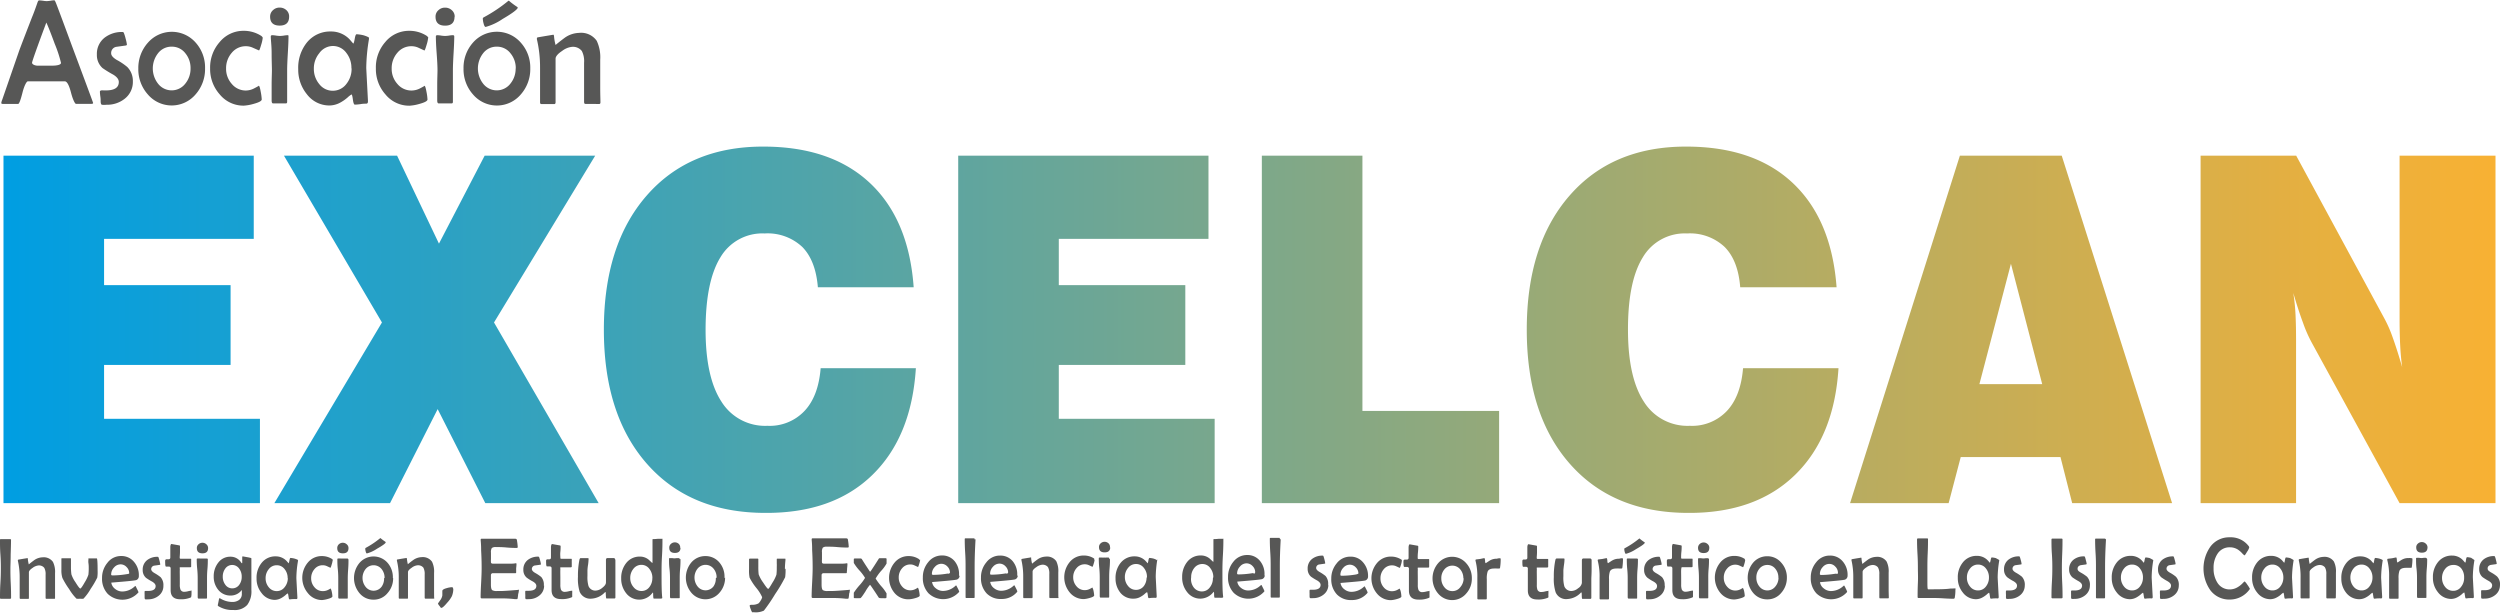 <svg id="Capa_1" data-name="Capa 1" xmlns="http://www.w3.org/2000/svg" xmlns:xlink="http://www.w3.org/1999/xlink" viewBox="0 0 444.63 108.95"><defs><style>.cls-1{fill:url(#Degradado_sin_nombre_11);}.cls-2{fill:#575756;}</style><linearGradient id="Degradado_sin_nombre_11" x1="8.31" y1="64.17" x2="451.52" y2="64.17" gradientUnits="userSpaceOnUse"><stop offset="0" stop-color="#009ee2"/><stop offset="1" stop-color="#f8b133"/></linearGradient></defs><title>EXCELCAN_Logo_completo_C</title><path class="cls-1" d="M8.31,95V33.2H52.82V48H26.2v8.23H48.7V70.43H26.2V80H53.92V95Zm48.18,0L75.62,62.87,58.19,33.2H78.31l7.45,15.65L93.89,33.2h19.66l-18,29.67L114.16,95H94L85.53,78.28,77.06,95Zm97.15-24h16.94q-.77,12.21-7.75,19t-19,6.74q-13.38,0-21.06-8.71t-7.68-23.87q0-15.11,7.6-23.84t20.73-8.73q12.09,0,19,6.49t7.77,18.53H153.15q-.39-4.74-2.76-7.16a9,9,0,0,0-6.7-2.41,8.65,8.65,0,0,0-7.88,4.26q-2.62,4.26-2.63,12.86,0,8.44,2.8,12.76a9.14,9.14,0,0,0,8.2,4.33,8.5,8.5,0,0,0,6.6-2.65Q153.23,76,153.64,71.06Zm24.47,24V33.2h44.51V48H196v8.23H218.5V70.43H196V80h27.72V95Zm54,0V33.2H250V78.61h24.31V95Zm85.62-24h16.94q-.76,12.21-7.75,19t-18.95,6.74q-13.38,0-21.06-8.71t-7.68-23.87q0-15.11,7.6-23.84t20.72-8.73q12.11,0,19,6.49t7.78,18.53H317.19q-.37-4.74-2.76-7.16a9,9,0,0,0-6.69-2.41,8.65,8.65,0,0,0-7.88,4.26q-2.64,4.26-2.63,12.86,0,8.44,2.8,12.76a9.14,9.14,0,0,0,8.2,4.33,8.5,8.5,0,0,0,6.6-2.65Q317.27,76,317.69,71.06Zm19,24L356.26,33.2h18.11L394,95H376.23l-2.08-8.19H356.41L354.26,95Zm23-21.16H370.9l-5.56-21.41ZM399.07,95V33.2h17L431.67,62a22.35,22.35,0,0,1,1.53,3.44q.81,2.23,1.72,5.38c-.15-1.1-.27-2.3-.34-3.62s-.12-2.91-.12-4.78V33.2h17.06V95H434.46L418.85,66.48a23.94,23.94,0,0,1-1.57-3.57c-.57-1.53-1.14-3.3-1.72-5.28.17,1.09.3,2.23.37,3.42s.12,2.86.12,5V95Z" transform="translate(-7.69 -5.52)"/><path class="cls-2" d="M9.66,111.86c0,.1-.07.16-.21.16l-.39,0-.4,0-.4,0-.39,0a.16.16,0,0,1-.18-.18c0-.57,0-1.44.07-2.6s.08-2,.08-2.6,0-1.4-.08-2.53-.07-2-.07-2.52c0-.13,0-.19.16-.19l.42,0,.42,0,.39,0,.39,0q.18,0,.18.15,0,.86-.06,2.55c0,1.13-.05,2-.05,2.54s0,1.45.06,2.61S9.66,111.28,9.66,111.86Zm7.82,0c0,.11,0,.16-.14.16H15.93c-.09,0-.13-.08-.13-.22s0-.63,0-1.13,0-.88,0-1.13,0-.51,0-.91v-.9a2.28,2.28,0,0,0-.24-1.22,1.19,1.19,0,0,0-1.06-.42,2.08,2.08,0,0,0-1,.42c-.45.3-.67.56-.67.79v4.54c0,.13,0,.19-.14.19H11.34q-.15,0-.15-.18c0-.4,0-1,0-1.79s0-1.4,0-1.8a13.06,13.06,0,0,0-.32-3,.24.24,0,0,1,0-.1.11.11,0,0,1,.09-.11l.82-.14.81-.13s.05,0,.05.12a5.43,5.43,0,0,0,.17,1c.25-.21.58-.47,1-.78a2.72,2.72,0,0,1,1.46-.48,2,2,0,0,1,1.84.82,4,4,0,0,1,.37,2c0,.16,0,.4,0,.72s0,.57,0,.73c0,.34,0,.84,0,1.51S17.48,111.53,17.48,111.87ZM25.05,107a6.57,6.57,0,0,1-.06,1.24,15.32,15.32,0,0,1-1.17,2A8.84,8.84,0,0,1,22.53,112a2.2,2.2,0,0,1-.6,0,2.83,2.83,0,0,1-.63,0A8.66,8.66,0,0,1,20,110.31a14.16,14.16,0,0,1-1.21-2,4.47,4.47,0,0,1-.18-1.47c0-.21,0-.52,0-.93s0-.73,0-.93.05-.17.16-.17l.71,0c.31,0,.54,0,.7,0s.13.06.13.16,0,.4,0,.71,0,.55,0,.72a9.93,9.93,0,0,0,.08,1.27,5.3,5.3,0,0,0,.72,1.4c.46.75.75,1.12.86,1.12s.37-.36.78-1.09a6.22,6.22,0,0,0,.66-1.36,9.47,9.47,0,0,0,.06-1.3c0-.17,0-.41-.05-.75s0-.58,0-.75,0-.11.1-.11l.7,0,.69,0C25,104.87,25.05,105.58,25.05,107Zm7.33.94a.72.72,0,0,1-.46.75q-.3.12-4.44.45a1.71,1.71,0,0,0,.7,1.13,2,2,0,0,0,1.23.45,3.23,3.23,0,0,0,2.08-.77l.23-.2a.15.15,0,0,1,.08,0s.1.18.26.52a5.84,5.84,0,0,1,.26.55s0,.09-.12.18a3.78,3.78,0,0,1-5.36.13,3.91,3.91,0,0,1-1-2.8,4.15,4.15,0,0,1,.95-2.71,3,3,0,0,1,2.45-1.21,2.86,2.86,0,0,1,2.25,1A3.6,3.6,0,0,1,32.38,108Zm-1.71-.46a1.51,1.51,0,0,0-.47-1.11,1.43,1.43,0,0,0-1.05-.48,1.54,1.54,0,0,0-1.18.56,1.81,1.81,0,0,0-.51,1.25c0,.11.09.16.26.16a16.07,16.07,0,0,0,2.54-.23C30.53,107.6,30.67,107.55,30.67,107.49Zm6.08,2.2a2.17,2.17,0,0,1-.85,1.8,2.89,2.89,0,0,1-1.89.63,1.91,1.91,0,0,1-.48,0c-.08,0-.12-.16-.12-.37s0-.28,0-.5a3.74,3.74,0,0,1,0-.49c0-.06,0-.11.13-.13h.26l.22,0q1.35,0,1.35-.87c0-.28-.2-.53-.59-.77a10.11,10.11,0,0,1-1.12-.69,1.8,1.8,0,0,1-.59-1.4,2.11,2.11,0,0,1,.81-1.77,2.92,2.92,0,0,1,1.85-.57.15.15,0,0,1,.15.1,5.51,5.51,0,0,1,.18.61,5.2,5.2,0,0,1,.13.62c0,.06,0,.09-.14.11l-.92.13a.63.63,0,0,0-.55.63c0,.23.19.46.58.69a7.65,7.65,0,0,1,1.09.73A2.07,2.07,0,0,1,36.75,109.69Zm5,.93a4.54,4.54,0,0,1,0,.46c0,.24,0,.39-.05.46a.49.49,0,0,1,0,.17.29.29,0,0,1-.13.1,4.28,4.28,0,0,1-1.85.3c-1.12,0-1.68-.54-1.68-1.61,0-.43,0-1.07,0-1.93s0-1.5,0-1.93a.3.3,0,0,0-.3-.34h-.52c-.1,0-.15-.24-.15-.62a3.67,3.67,0,0,1,0-.46.23.23,0,0,1,.23-.22h.35c.22,0,.33-.12.33-.31s0-.51,0-.93,0-.72,0-.93.07-.55.2-.55l1.35.24c.11,0,.17.07.17.16s0,.56,0,1-.05.78-.05,1,.07.22.2.22h1.72q.12,0,.12.09a2.16,2.16,0,0,1,0,.29c0,.14,0,.24,0,.3s0,.19,0,.35v.35c0,.09-.06.14-.2.14s-.48,0-.87,0-.67,0-.86,0-.07.14-.09.43,0,.86,0,1.5v1.13a2.37,2.37,0,0,0,.12.91.69.69,0,0,0,.71.39,2.85,2.85,0,0,0,.65-.1,3,3,0,0,1,.64-.1C41.77,110.49,41.8,110.53,41.8,110.62ZM44.7,103c0,.62-.33.93-1,.93s-1-.31-1-.93a.86.86,0,0,1,.31-.69,1,1,0,0,1,.69-.26,1,1,0,0,1,.69.27A.88.88,0,0,1,44.7,103Zm-.05,2c0,.39,0,1-.07,1.76s-.07,1.37-.07,1.76,0,.92,0,1.66,0,1.28,0,1.64c0,.11-.05.16-.13.16H43c-.1,0-.15-.1-.15-.31s0-.87,0-1.57,0-1.22,0-1.58,0-1-.08-1.77-.09-1.37-.09-1.77c0-.08.06-.13.16-.13l.39,0a2.61,2.61,0,0,0,.41,0,2.51,2.51,0,0,0,.4,0l.41,0Q44.65,104.87,44.65,105Zm7.75,0c0,.6,0,1.51,0,2.72s0,2.12,0,2.73a4,4,0,0,1-.74,2.66,3,3,0,0,1-2.45.9,4.72,4.72,0,0,1-2.63-.65c-.11-.07-.16-.13-.16-.18s.07-.32.22-1.12c0-.08,0-.13.1-.13l.09,0a4.1,4.1,0,0,0,2.16.65,2,2,0,0,0,1.18-.33,1.27,1.27,0,0,0,.53-1.1c0-.1,0-.34,0-.71a2.45,2.45,0,0,1-2,1,2.74,2.74,0,0,1-2.18-1,3.61,3.61,0,0,1-.82-2.39,3.86,3.86,0,0,1,.79-2.44,2.64,2.64,0,0,1,2.18-1.08,2.2,2.2,0,0,1,1.88,1c.08.11.13.16.17.16s.05,0,.05-.13,0-.17,0-.32,0-.25,0-.32c0-.3,0-.45.08-.45l.78.14a6.53,6.53,0,0,1,.76.17C52.37,104.79,52.4,104.86,52.4,105Zm-1.72,3.11a2.33,2.33,0,0,0-.43-1.43A1.52,1.52,0,0,0,49,106a1.5,1.5,0,0,0-1.25.65,2.36,2.36,0,0,0-.44,1.43,2.32,2.32,0,0,0,.45,1.43,1.48,1.48,0,0,0,1.24.65,1.5,1.5,0,0,0,1.25-.65A2.32,2.32,0,0,0,50.68,108.08Zm10-2.91s0,.06,0,.14a18.65,18.65,0,0,0-.28,3c0,.06.06,1.19.18,3.4v.11c0,.14-.05.22-.19.22a3.94,3.94,0,0,0-.59,0c-.27,0-.46.05-.59.05s-.16-.18-.21-.53-.09-.53-.14-.53a1.64,1.64,0,0,0-.38.29,4.4,4.4,0,0,1-.79.55,2.44,2.44,0,0,1-1.14.31A2.92,2.92,0,0,1,54.22,111a4,4,0,0,1-.9-2.61,4.16,4.16,0,0,1,.91-2.77,3.08,3.08,0,0,1,2.51-1.15,2.62,2.62,0,0,1,1.91.81l.38.43,0,0s.07-.16.13-.48.12-.48.2-.48a3.93,3.93,0,0,1,.72.12C60.51,105,60.71,105.1,60.71,105.17Zm-1.83,3.16a2.47,2.47,0,0,0-.52-1.59,1.71,1.71,0,0,0-1.42-.72,1.75,1.75,0,0,0-1.43.71,2.45,2.45,0,0,0-.55,1.6,2.42,2.42,0,0,0,.55,1.59,1.77,1.77,0,0,0,1.43.7,1.72,1.72,0,0,0,1.41-.71A2.51,2.51,0,0,0,58.88,108.33Zm8-3.18a3.83,3.83,0,0,1-.17.75c-.11.38-.18.57-.23.57l-.64-.3a1.72,1.72,0,0,0-.72-.15,1.85,1.85,0,0,0-1.47.69,2.41,2.41,0,0,0-.59,1.62,2.36,2.36,0,0,0,.59,1.6,1.88,1.88,0,0,0,1.47.69,2.06,2.06,0,0,0,1-.24c.31-.17.45-.25.41-.25s.13.21.2.63a4.32,4.32,0,0,1,.11.8c0,.15-.28.31-.84.46a4.82,4.82,0,0,1-1,.19A3.18,3.18,0,0,1,62.44,111a4.22,4.22,0,0,1,0-5.43,3.17,3.17,0,0,1,2.5-1.15,3.33,3.33,0,0,1,1.84.54C66.85,105.06,66.9,105.11,66.9,105.15ZM69.67,103c0,.62-.32.93-1,.93s-1-.31-1-.93a.89.89,0,0,1,.3-.69,1,1,0,0,1,.69-.26,1,1,0,0,1,.69.27A.84.84,0,0,1,69.67,103Zm0,2c0,.39,0,1-.06,1.76s-.07,1.37-.07,1.76,0,.92,0,1.66,0,1.28,0,1.64c0,.11,0,.16-.13.16H68c-.1,0-.15-.1-.15-.31s0-.87,0-1.57,0-1.22,0-1.58,0-1-.08-1.77-.08-1.37-.08-1.77c0-.08.05-.13.15-.13l.4,0a2.51,2.51,0,0,0,.4,0,2.61,2.61,0,0,0,.41,0l.4,0Q69.62,104.87,69.62,105Zm7.94,3.31a3.91,3.91,0,0,1-1,2.7,3.14,3.14,0,0,1-2.48,1.16,3.17,3.17,0,0,1-2.5-1.15,4.2,4.2,0,0,1,0-5.39,3.31,3.31,0,0,1,5,0A3.88,3.88,0,0,1,77.56,108.33Zm-1.52,0a2.45,2.45,0,0,0-.53-1.58,1.83,1.83,0,0,0-2.85,0,2.55,2.55,0,0,0,0,3.15,1.79,1.79,0,0,0,2.84,0A2.46,2.46,0,0,0,76,108.35Zm.23-6.34c-.08.21-.6.59-1.59,1.15a6,6,0,0,1-1.79.83c-.08,0-.16-.13-.22-.38a2.05,2.05,0,0,1-.07-.5s.05-.1.14-.14a15.86,15.86,0,0,0,2.45-1.64.26.26,0,0,1,.11-.07l.09.07a8.38,8.38,0,0,0,.8.59A.24.24,0,0,1,76.27,102Zm8.63,9.86c0,.11-.05.16-.14.16H83.34c-.08,0-.12-.08-.12-.22s0-.63,0-1.13,0-.88,0-1.13,0-.51,0-.91,0-.7,0-.9a2.4,2.4,0,0,0-.23-1.22,1.2,1.2,0,0,0-1.06-.42,2,2,0,0,0-1,.42c-.45.3-.68.56-.68.79v4.54c0,.13,0,.19-.13.19H78.76q-.15,0-.15-.18c0-.4,0-1,0-1.79s0-1.4,0-1.8a12.5,12.5,0,0,0-.33-3,.84.84,0,0,1,0-.1c0-.05,0-.09.1-.11l.82-.14.8-.13s0,0,.06.12a5.43,5.43,0,0,0,.17,1c.24-.21.57-.47,1-.78a2.71,2.71,0,0,1,1.45-.48,2,2,0,0,1,1.85.82,4,4,0,0,1,.36,2c0,.16,0,.4,0,.72s0,.57,0,.73c0,.34,0,.84,0,1.51S84.9,111.53,84.9,111.87Zm3.36-1.65a3.49,3.49,0,0,1-.25,1.37,5.26,5.26,0,0,1-.86,1.19c-.5.6-.84.89-1,.89s-.16-.11-.34-.34a1.25,1.25,0,0,1-.28-.44s.12-.17.37-.53a2,2,0,0,0,.41-.9v-.8c0-.19.26-.36.78-.5a3.84,3.84,0,0,1,1-.17C88.21,110,88.26,110.06,88.26,110.22Zm11.68.28a1.43,1.43,0,0,1-.06.34c0,.2-.07.31-.08.35a7.4,7.4,0,0,1-.1.8.16.16,0,0,1-.18.13l-.28,0a19.89,19.89,0,0,0-2.73-.13l-1.58,0-1.57,0c-.16,0-.24-.08-.24-.22q0-.85.09-2.55c.06-1.13.09-2,.09-2.54s0-1.65-.09-3.22c0-.4,0-1-.08-1.81v-.1q0-.18.18-.18l1.51,0,1.51,0,1.43,0,1.44,0c.23,0,.35.08.37.22a12.36,12.36,0,0,1,.15,1.24c0,.12-.06.18-.16.18-.41,0-1,0-1.85-.08s-1.44-.07-1.86-.07a1.08,1.08,0,0,0-.74.17,1.39,1.39,0,0,0-.15.82V105a2.87,2.87,0,0,0,0,.54c0,.15.16.23.37.23h.49c.93,0,1.78,0,2.52,0,.29,0,.64,0,1-.07.11,0,.16,0,.16.13a6.82,6.82,0,0,1-.06.74c0,.34,0,.59,0,.75s-.07.14-.22.14l-.64,0c-.26,0-.87,0-1.8,0s-1.29,0-1.5,0a.34.34,0,0,0-.33.32s0,.16,0,.58v1.12c0,.53.07.85.23,1a1.59,1.59,0,0,0,.89.15h.79c.33,0,1.27-.06,2.82-.19h.11C99.89,110.3,99.94,110.36,99.94,110.5Zm4.47-.81a2.18,2.18,0,0,1-.86,1.8,2.87,2.87,0,0,1-1.88.63,2,2,0,0,1-.49,0c-.08,0-.12-.16-.12-.37a3.86,3.86,0,0,0,0-.5,3.74,3.74,0,0,1,0-.49c0-.06,0-.11.13-.13h.26l.22,0c.9,0,1.36-.29,1.36-.87,0-.28-.2-.53-.6-.77a8.6,8.6,0,0,1-1.11-.69,1.77,1.77,0,0,1-.6-1.4,2.11,2.11,0,0,1,.81-1.77,2.94,2.94,0,0,1,1.85-.57.15.15,0,0,1,.15.1,5.51,5.51,0,0,1,.18.61,3.64,3.64,0,0,1,.13.62c0,.06,0,.09-.13.11l-.93.13a.63.63,0,0,0-.55.63c0,.23.19.46.58.69a7.07,7.07,0,0,1,1.09.73A2.08,2.08,0,0,1,104.41,109.69Zm5,.93a4.54,4.54,0,0,1,0,.46c0,.24,0,.39,0,.46a1.09,1.09,0,0,1,0,.17.33.33,0,0,1-.14.1,4.28,4.28,0,0,1-1.85.3c-1.12,0-1.68-.54-1.68-1.61,0-.43,0-1.07,0-1.93s0-1.5,0-1.93a.3.3,0,0,0-.29-.34h-.53c-.1,0-.15-.24-.15-.62a3.67,3.67,0,0,1,0-.46A.23.23,0,0,1,105,105h.35c.22,0,.33-.12.33-.31s0-.51,0-.93,0-.72,0-.93.07-.55.21-.55l1.34.24c.11,0,.17.07.17.16s0,.56-.05,1,0,.78,0,1,.06.22.19.22h1.72q.12,0,.12.09c0,.06,0,.16,0,.29a2.44,2.44,0,0,0,0,.3c0,.08,0,.19,0,.35s0,.27,0,.35-.07.14-.2.14-.48,0-.87,0-.68,0-.87,0-.07.14-.09.43,0,.86,0,1.5v1.13a2.65,2.65,0,0,0,.11.91.7.7,0,0,0,.71.39,3,3,0,0,0,.66-.1,2.88,2.88,0,0,1,.63-.1C109.42,110.49,109.45,110.53,109.45,110.62Zm7.68-5.47c0,.37,0,.93,0,1.67s0,1.31,0,1.68,0,.92,0,1.65,0,1.29,0,1.66a.18.18,0,0,1-.14.19s-.52,0-1.45,0c-.06,0-.09-.19-.11-.57s0-.57-.08-.57a.2.2,0,0,0-.11.07,3.55,3.55,0,0,1-2.36,1.1,2.05,2.05,0,0,1-2.1-1.21,7.9,7.9,0,0,1-.31-2.7,14.69,14.69,0,0,1,.26-3c.05-.2.12-.3.24-.3h1.25c.09,0,.14,0,.14.17a8.81,8.81,0,0,1-.09,1,8.7,8.7,0,0,0-.11,1c0,.3,0,.63,0,1a5.66,5.66,0,0,0,.18,1.78,1.29,1.29,0,0,0,1.37.82,1.94,1.94,0,0,0,1.07-.47c.43-.33.66-.64.67-.94s0-1.71,0-4c0-.25.09-.37.29-.37h1.18C117.06,104.89,117.13,105,117.13,105.15Zm8.37-3.69c0,.65,0,1.63-.08,2.93s-.08,2.27-.08,2.91c0,2,0,3.5.12,4.53v.1s-.06.08-.2.09a2.48,2.48,0,0,1-.39,0l-.28,0-.31,0-.32,0c-.06,0-.1-.18-.11-.53s0-.53-.06-.53-.06.05-.11.1a2.92,2.92,0,0,1-4.64,0,4.13,4.13,0,0,1-.88-2.65,4.21,4.21,0,0,1,.89-2.71,3,3,0,0,1,2.43-1.15,2.42,2.42,0,0,1,1.58.56l.61.57a.09.09,0,0,0,.06-.1V103.1c0-.16,0-.41,0-.75s0-.6,0-.77,0-.18.12-.18a7,7,0,0,0,.79-.05c.35,0,.61,0,.78,0S125.5,101.36,125.5,101.46Zm-1.79,6.89a2.57,2.57,0,0,0-.53-1.6,1.72,1.72,0,0,0-1.41-.73,1.77,1.77,0,0,0-1.45.72,2.52,2.52,0,0,0-.55,1.64,2.38,2.38,0,0,0,.57,1.58,1.78,1.78,0,0,0,1.43.71,1.71,1.71,0,0,0,1.42-.72A2.52,2.52,0,0,0,123.71,108.35Zm5-5.38q0,.93-1,.93t-1-.93a.86.86,0,0,1,.31-.69,1,1,0,0,1,.68-.26,1,1,0,0,1,.7.27A.88.88,0,0,1,128.66,103Zm0,2c0,.39,0,1-.07,1.76s-.07,1.37-.07,1.76,0,.92,0,1.66,0,1.28,0,1.64c0,.11,0,.16-.13.16H127c-.1,0-.15-.1-.15-.31s0-.87,0-1.57,0-1.22,0-1.58,0-1-.09-1.77-.08-1.37-.08-1.77c0-.08,0-.13.15-.13l.4,0a2.07,2.07,0,0,0,.81,0l.4,0C128.57,104.87,128.61,104.92,128.61,105Zm7.93,3.31a4,4,0,0,1-1,2.7,3.27,3.27,0,0,1-5,0,4.2,4.2,0,0,1,0-5.39,3.25,3.25,0,0,1,2.5-1.13,3.2,3.2,0,0,1,2.48,1.13A3.88,3.88,0,0,1,136.54,108.33Zm-1.51,0a2.4,2.4,0,0,0-.54-1.58,1.83,1.83,0,0,0-2.85,0,2.55,2.55,0,0,0,0,3.15,1.79,1.79,0,0,0,2.84,0A2.41,2.41,0,0,0,135,108.35Zm12.26-1.6a8.76,8.76,0,0,1-.07,1.54,26.28,26.28,0,0,1-1.78,3,29.76,29.76,0,0,1-2,2.94,3.41,3.41,0,0,1-1.85.28.38.38,0,0,1-.24,0,2,2,0,0,1-.25-.54,2.74,2.74,0,0,1-.19-.61c0-.11.13-.17.38-.17a2.24,2.24,0,0,0,1.18-.24,1.78,1.78,0,0,0,.4-.52,1.63,1.63,0,0,0,.26-.59,6.88,6.88,0,0,0-1-1.6,10.43,10.43,0,0,1-1.23-1.87,6.19,6.19,0,0,1-.1-1.48c0-.19,0-.48,0-.87v-.87c0-.11.06-.17.18-.17s.38,0,.68,0l.67,0q.12,0,.12.15c0,.15,0,.36,0,.64s0,.49,0,.64a11.39,11.39,0,0,0,.06,1.37,6,6,0,0,0,.78,1.43c.5.76.8,1.15.91,1.15s.34-.38.78-1.13a6.29,6.29,0,0,0,.69-1.39,10.3,10.3,0,0,0,.06-1.37,6.29,6.29,0,0,0,0-.65c0-.29,0-.5,0-.64s0-.19.11-.19l.69,0c.31,0,.54,0,.69,0S147.29,105.52,147.29,106.75Zm11.46,3.75a1.43,1.43,0,0,1-.06.34c0,.2-.07.31-.08.35a7.4,7.4,0,0,1-.1.8.16.16,0,0,1-.18.13l-.28,0a19.89,19.89,0,0,0-2.73-.13l-1.58,0-1.57,0c-.16,0-.24-.08-.24-.22q0-.85.09-2.55c.06-1.13.09-2,.09-2.54s0-1.65-.09-3.22c0-.4,0-1-.08-1.81v-.1q0-.18.18-.18l1.51,0,1.51,0,1.43,0,1.44,0c.23,0,.35.08.37.22a12.36,12.36,0,0,1,.15,1.24c0,.12-.05.18-.16.18-.41,0-1,0-1.85-.08s-1.44-.07-1.86-.07a1.08,1.08,0,0,0-.74.17,1.39,1.39,0,0,0-.15.82V105a2.87,2.87,0,0,0,0,.54c0,.15.16.23.37.23h.49c.94,0,1.78,0,2.52,0,.29,0,.64,0,1-.07.1,0,.15,0,.15.13a6.82,6.82,0,0,1-.06.74c0,.34-.05.59-.05.75s-.07.14-.22.14l-.64,0c-.26,0-.87,0-1.8,0s-1.29,0-1.5,0a.34.34,0,0,0-.33.32s0,.16,0,.58v1.12c0,.53.07.85.23,1a1.59,1.59,0,0,0,.89.15h.79c.34,0,1.27-.06,2.82-.19h.11C158.7,110.3,158.75,110.36,158.75,110.5Zm6.49,1.38c0,.07-.05.12-.15.14a1,1,0,0,1-.31,0h-.26c-.37,0-.6,0-.68-.14-.29-.46-.73-1.13-1.33-2-.12-.16-.18-.24-.2-.24a7.08,7.08,0,0,0-.8,1.16c-.5.78-.8,1.19-.91,1.21a8.92,8.92,0,0,1-1,0c-.11,0-.17,0-.17-.14v-.82a10.84,10.84,0,0,1,1-1.31,7.9,7.9,0,0,0,1-1.33,7.9,7.9,0,0,0-1-1.33,8.15,8.15,0,0,1-1-1.33V105c0-.1.06-.15.17-.15l.54,0,.54,0a.26.26,0,0,1,.18.11c.28.45.71,1.13,1.29,2a1.35,1.35,0,0,0,.18.25s.07-.06.16-.19c.28-.4.74-1.11,1.37-2.11a.2.2,0,0,1,.17-.11l.53,0h.52q.18,0,.18.15v.79a6.8,6.8,0,0,1-1,1.35,8.15,8.15,0,0,0-.95,1.33,12.51,12.51,0,0,0,.95,1.3,7.15,7.15,0,0,1,1,1.35Zm6-6.73a3.83,3.83,0,0,1-.17.75c-.11.38-.18.57-.23.57l-.65-.3a1.64,1.64,0,0,0-.71-.15,1.85,1.85,0,0,0-1.47.69,2.41,2.41,0,0,0-.59,1.62,2.36,2.36,0,0,0,.59,1.6,1.88,1.88,0,0,0,1.47.69,2.06,2.06,0,0,0,.95-.24c.31-.17.44-.25.41-.25s.13.21.2.63a4.32,4.32,0,0,1,.11.8c0,.15-.28.31-.84.46a4.82,4.82,0,0,1-1,.19A3.18,3.18,0,0,1,166.8,111a4.22,4.22,0,0,1,0-5.43,3.17,3.17,0,0,1,2.5-1.15,3.27,3.27,0,0,1,1.83.54Q171.26,105.09,171.26,105.15Zm7,2.8a.72.72,0,0,1-.46.75c-.2.08-1.68.23-4.43.45a1.7,1.7,0,0,0,.69,1.13,2,2,0,0,0,1.23.45,3.23,3.23,0,0,0,2.08-.77l.23-.2a.13.13,0,0,1,.08,0s.1.18.27.52a4.35,4.35,0,0,1,.25.55s0,.09-.12.18a3.77,3.77,0,0,1-5.35.13,3.91,3.91,0,0,1-1-2.8,4.14,4.14,0,0,1,.94-2.71,3.06,3.06,0,0,1,2.45-1.21,2.84,2.84,0,0,1,2.25,1A3.6,3.6,0,0,1,178.24,108Zm-1.7-.46a1.55,1.55,0,0,0-.47-1.11,1.47,1.47,0,0,0-1.06-.48,1.52,1.52,0,0,0-1.17.56,1.77,1.77,0,0,0-.52,1.25c0,.11.09.16.26.16a16,16,0,0,0,2.54-.23Q176.54,107.58,176.54,107.49Zm4.54-6v.1c-.11,1.88-.16,3.49-.16,4.84,0,.6,0,1.5,0,2.69s0,2.1,0,2.69q0,.18-.12.18h-1.37q-.12,0-.12-.18c0-.59,0-1.49,0-2.69s0-2.09,0-2.69,0-1.37-.07-2.46-.08-1.91-.08-2.45a.13.13,0,0,1,.15-.15l.39,0,.39,0,.4,0,.39,0C181,101.4,181.08,101.44,181.08,101.52Zm7.51,6.43a.73.73,0,0,1-.46.75q-.31.12-4.44.45a1.7,1.7,0,0,0,.69,1.13,2,2,0,0,0,1.24.45,3.25,3.25,0,0,0,2.08-.77l.23-.2.07,0s.1.18.27.52a4.35,4.35,0,0,1,.25.55.48.48,0,0,1-.11.18,3.51,3.51,0,0,1-2.71,1.18,3.46,3.46,0,0,1-2.65-1,3.91,3.91,0,0,1-1-2.8,4.09,4.09,0,0,1,.95-2.71,3,3,0,0,1,2.44-1.21,2.84,2.84,0,0,1,2.25,1A3.61,3.61,0,0,1,188.59,108Zm-1.71-.46a1.55,1.55,0,0,0-.47-1.11,1.45,1.45,0,0,0-1.06-.48,1.52,1.52,0,0,0-1.17.56,1.81,1.81,0,0,0-.51,1.25c0,.11.08.16.25.16a16,16,0,0,0,2.54-.23Q186.88,107.58,186.88,107.49Zm9,4.38c0,.11,0,.16-.14.16h-1.41c-.09,0-.13-.08-.13-.22s0-.63,0-1.13,0-.88,0-1.13,0-.51,0-.91v-.9a2.28,2.28,0,0,0-.24-1.22,1.2,1.2,0,0,0-1.06-.42,2.08,2.08,0,0,0-1,.42c-.45.3-.67.56-.67.79v4.54c0,.13-.05.19-.14.19h-1.38q-.15,0-.15-.18c0-.4,0-1,0-1.79s0-1.4,0-1.8a13.06,13.06,0,0,0-.32-3,.33.33,0,0,1,0-.1.13.13,0,0,1,.1-.11l.82-.14.81-.13s0,0,0,.12a5.43,5.43,0,0,0,.17,1c.25-.21.57-.47,1-.78a2.72,2.72,0,0,1,1.46-.48,2,2,0,0,1,1.84.82,4,4,0,0,1,.36,2c0,.16,0,.4,0,.72s0,.57,0,.73c0,.34,0,.84,0,1.51S195.92,111.53,195.92,111.87Zm6.39-6.72a3.83,3.83,0,0,1-.17.75c-.11.38-.19.57-.23.57l-.65-.3a1.67,1.67,0,0,0-.71-.15,1.85,1.85,0,0,0-1.47.69,2.41,2.41,0,0,0-.59,1.62,2.36,2.36,0,0,0,.59,1.6,1.88,1.88,0,0,0,1.47.69,2,2,0,0,0,.94-.24c.32-.17.45-.25.41-.25s.14.21.21.63a5.45,5.45,0,0,1,.11.8c0,.15-.28.31-.84.46a4.82,4.82,0,0,1-1,.19,3.2,3.2,0,0,1-2.5-1.17,4.25,4.25,0,0,1,0-5.43,3.19,3.19,0,0,1,2.51-1.15,3.27,3.27,0,0,1,1.83.54Q202.31,105.09,202.31,105.15Zm2.77-2.18c0,.62-.33.93-1,.93s-1-.31-1-.93a.86.86,0,0,1,.31-.69,1,1,0,0,1,.69-.26,1,1,0,0,1,.69.27A.88.88,0,0,1,205.08,103Zm-.05,2c0,.39,0,1-.07,1.76s-.07,1.37-.07,1.76,0,.92,0,1.66,0,1.28,0,1.64c0,.11-.05.16-.13.16h-1.4c-.1,0-.15-.1-.15-.31s0-.87,0-1.57,0-1.22,0-1.58,0-1-.08-1.77-.09-1.37-.09-1.77c0-.08.06-.13.16-.13l.39,0a2.61,2.61,0,0,0,.41,0,2.51,2.51,0,0,0,.4,0l.41,0Q205,104.87,205,105Zm8.41.15a.87.87,0,0,1,0,.14,19.73,19.73,0,0,0-.27,3c0,.06.06,1.19.17,3.4v.11c0,.14-.06.22-.19.22a3.94,3.94,0,0,0-.59,0c-.27,0-.47.05-.6.05s-.16-.18-.2-.53-.1-.53-.14-.53a1.57,1.57,0,0,0-.39.29,3.79,3.79,0,0,1-.79.55,2.38,2.38,0,0,1-1.13.31A2.91,2.91,0,0,1,207,111a4,4,0,0,1-.91-2.61,4.22,4.22,0,0,1,.91-2.77,3.11,3.11,0,0,1,2.51-1.15,2.66,2.66,0,0,1,1.92.81l.38.43a.05.05,0,0,0,0,0s.07-.16.12-.48.12-.48.2-.48a4.13,4.13,0,0,1,.73.12C213.24,105,213.44,105.1,213.44,105.17Zm-1.83,3.16a2.48,2.48,0,0,0-.53-1.59,1.7,1.7,0,0,0-1.41-.72,1.75,1.75,0,0,0-1.43.71,2.46,2.46,0,0,0-.56,1.6,2.43,2.43,0,0,0,.56,1.59,1.77,1.77,0,0,0,1.43.7,1.72,1.72,0,0,0,1.41-.71A2.51,2.51,0,0,0,211.61,108.33Zm13.59-6.87c0,.65,0,1.63-.08,2.93s-.09,2.27-.09,2.91c0,2,0,3.5.13,4.53v.1s-.06.08-.19.09a2.48,2.48,0,0,1-.39,0l-.28,0-.31,0-.32,0c-.07,0-.11-.18-.12-.53a1.69,1.69,0,0,0-.05-.53.32.32,0,0,0-.11.1,3,3,0,0,1-2.26,1.12,2.92,2.92,0,0,1-2.38-1.17,4.07,4.07,0,0,1-.88-2.65,4.21,4.21,0,0,1,.89-2.71,3,3,0,0,1,2.43-1.15,2.42,2.42,0,0,1,1.58.56l.61.57a.1.1,0,0,0,.05-.1V103.1c0-.16,0-.41,0-.75s0-.6,0-.77,0-.18.12-.18a6.83,6.83,0,0,0,.78-.05c.35,0,.61,0,.79,0S225.2,101.36,225.2,101.46Zm-1.79,6.89a2.52,2.52,0,0,0-.54-1.6,1.69,1.69,0,0,0-1.4-.73,1.8,1.8,0,0,0-1.46.72,2.57,2.57,0,0,0-.54,1.64A2.42,2.42,0,0,0,220,110a1.81,1.81,0,0,0,1.44.71,1.73,1.73,0,0,0,1.42-.72A2.58,2.58,0,0,0,223.41,108.35Zm9.15-.4a.72.72,0,0,1-.46.75c-.2.08-1.68.23-4.43.45a1.7,1.7,0,0,0,.69,1.13,2,2,0,0,0,1.23.45,3.23,3.23,0,0,0,2.08-.77l.23-.2a.13.13,0,0,1,.08,0s.1.18.27.52a4.35,4.35,0,0,1,.25.55s0,.09-.12.18a3.77,3.77,0,0,1-5.35.13,3.91,3.91,0,0,1-1-2.8,4.14,4.14,0,0,1,.94-2.71,3.06,3.06,0,0,1,2.45-1.21,2.84,2.84,0,0,1,2.25,1A3.6,3.6,0,0,1,232.56,108Zm-1.7-.46a1.55,1.55,0,0,0-.47-1.11,1.47,1.47,0,0,0-1.06-.48,1.52,1.52,0,0,0-1.17.56,1.82,1.82,0,0,0-.52,1.25c0,.11.09.16.26.16a16,16,0,0,0,2.54-.23Q230.86,107.58,230.86,107.49Zm4.54-6v.1c-.11,1.88-.16,3.49-.16,4.84,0,.6,0,1.5,0,2.69s0,2.1,0,2.69q0,.18-.12.18H233.8q-.12,0-.12-.18c0-.59,0-1.49,0-2.69s0-2.09,0-2.69,0-1.37-.07-2.46-.08-1.91-.08-2.45a.13.13,0,0,1,.15-.15l.39,0,.39,0,.4,0,.39,0C235.36,101.4,235.4,101.44,235.4,101.52Zm8.47,8.17a2.17,2.17,0,0,1-.85,1.8,2.88,2.88,0,0,1-1.88.63,2,2,0,0,1-.49,0c-.08,0-.12-.16-.12-.37s0-.28,0-.5a3.74,3.74,0,0,1,0-.49c0-.06,0-.11.13-.13h.26l.22,0q1.35,0,1.35-.87c0-.28-.2-.53-.59-.77a10.11,10.11,0,0,1-1.12-.69,1.8,1.8,0,0,1-.59-1.4,2.11,2.11,0,0,1,.81-1.77,2.92,2.92,0,0,1,1.85-.57.15.15,0,0,1,.15.1,5.51,5.51,0,0,1,.18.61,5.2,5.2,0,0,1,.13.62c0,.06,0,.09-.14.11l-.92.13a.63.63,0,0,0-.55.63c0,.23.19.46.58.69a7.65,7.65,0,0,1,1.09.73A2.07,2.07,0,0,1,243.87,109.69ZM251,108a.73.73,0,0,1-.46.75q-.31.12-4.44.45a1.7,1.7,0,0,0,.69,1.13,2,2,0,0,0,1.24.45,3.25,3.25,0,0,0,2.08-.77l.23-.2.07,0s.1.18.27.52a4.35,4.35,0,0,1,.25.55.48.48,0,0,1-.11.18,3.51,3.51,0,0,1-2.71,1.18,3.46,3.46,0,0,1-2.65-1,3.91,3.91,0,0,1-1-2.8,4.15,4.15,0,0,1,.95-2.71,3,3,0,0,1,2.44-1.21,2.84,2.84,0,0,1,2.25,1A3.61,3.61,0,0,1,251,108Zm-1.71-.46a1.55,1.55,0,0,0-.47-1.11,1.45,1.45,0,0,0-1.06-.48,1.52,1.52,0,0,0-1.17.56,1.81,1.81,0,0,0-.51,1.25c0,.11.08.16.25.16a16,16,0,0,0,2.54-.23Q249.29,107.58,249.29,107.49Zm7.73-2.34a3.54,3.54,0,0,1-.16.75c-.11.38-.19.57-.23.57l-.65-.3a1.72,1.72,0,0,0-.72-.15,1.86,1.86,0,0,0-1.47.69,2.4,2.4,0,0,0-.58,1.62,2.35,2.35,0,0,0,.58,1.6,1.88,1.88,0,0,0,1.47.69,2.06,2.06,0,0,0,.95-.24c.31-.17.45-.25.41-.25s.13.21.21.63a5,5,0,0,1,.1.8c0,.15-.28.31-.84.46a4.76,4.76,0,0,1-1,.19,3.19,3.19,0,0,1-2.5-1.17,4.22,4.22,0,0,1,0-5.43,3.17,3.17,0,0,1,2.5-1.15,3.33,3.33,0,0,1,1.84.54C257,105.06,257,105.11,257,105.15Zm4.91,5.47a4.54,4.54,0,0,1,0,.46c0,.24,0,.39,0,.46a.49.49,0,0,1,0,.17.29.29,0,0,1-.13.1,4.31,4.31,0,0,1-1.85.3c-1.12,0-1.68-.54-1.68-1.61,0-.43,0-1.07,0-1.93s0-1.5,0-1.93a.3.3,0,0,0-.3-.34h-.52c-.1,0-.15-.24-.15-.62a3.67,3.67,0,0,1,0-.46.23.23,0,0,1,.23-.22h.35c.22,0,.33-.12.33-.31s0-.51,0-.93,0-.72,0-.93.07-.55.2-.55l1.35.24c.11,0,.17.07.17.16s0,.56-.05,1-.05.78-.05,1,.07.22.2.22h1.72q.12,0,.12.09a2.16,2.16,0,0,1,0,.29c0,.14,0,.24,0,.3s0,.19,0,.35v.35c0,.09-.06.14-.2.14s-.48,0-.87,0-.67,0-.86,0-.07.14-.09.43,0,.86,0,1.5v1.13a2.37,2.37,0,0,0,.12.91.69.69,0,0,0,.71.39,2.85,2.85,0,0,0,.65-.1,3,3,0,0,1,.64-.1C261.9,110.49,261.93,110.53,261.93,110.62Zm7.53-2.29a3.9,3.9,0,0,1-1,2.7,3.26,3.26,0,0,1-5,0,4.16,4.16,0,0,1,0-5.39,3.3,3.3,0,0,1,5,0A3.88,3.88,0,0,1,269.46,108.33Zm-1.51,0a2.4,2.4,0,0,0-.54-1.58,1.82,1.82,0,0,0-2.84,0,2.38,2.38,0,0,0-.54,1.58,2.41,2.41,0,0,0,.54,1.57,1.77,1.77,0,0,0,1.42.7,1.73,1.73,0,0,0,1.42-.7A2.41,2.41,0,0,0,268,108.35Zm6.64-3.44a8.89,8.89,0,0,1-.11,1.52c0,.11-.06.17-.14.17l-.45,0a3.38,3.38,0,0,0-.47,0c-.6,0-1,.18-1.15.54a3.88,3.88,0,0,0-.15,1.35v.84c0,.28,0,.71,0,1.28s0,1,0,1.29c0,.13-.05.2-.16.2h-1.35c-.11,0-.17-.07-.17-.19,0-.41,0-1,0-1.85s0-1.44,0-1.85a11.14,11.14,0,0,0-.33-3,.34.34,0,0,1,0-.09.14.14,0,0,1,.09-.13l.75-.09.71-.15q.12,0,.15.45c0,.3.07.45.13.45l0,0,.59-.39a2.48,2.48,0,0,1,.66-.31,2.32,2.32,0,0,1,.71-.09C274.41,104.75,274.59,104.81,274.59,104.91Zm8.49,5.71a4.54,4.54,0,0,1,0,.46,4.33,4.33,0,0,0,0,.46.75.75,0,0,1,0,.17.24.24,0,0,1-.13.1,4.28,4.28,0,0,1-1.85.3c-1.12,0-1.68-.54-1.68-1.61,0-.43,0-1.07,0-1.93s0-1.5,0-1.93a.3.3,0,0,0-.3-.34h-.52c-.1,0-.15-.24-.15-.62a3.67,3.67,0,0,1,0-.46.23.23,0,0,1,.23-.22H279c.22,0,.33-.12.33-.31s0-.51,0-.93,0-.72,0-.93.07-.55.2-.55l1.35.24c.11,0,.17.07.17.16s0,.56,0,1-.05.78-.05,1,.07.22.2.22h1.72q.12,0,.12.09a2.16,2.16,0,0,1,0,.29c0,.14,0,.24,0,.3s0,.19,0,.35v.35c0,.09-.06.14-.2.14s-.48,0-.86,0-.68,0-.87,0-.07.14-.09.43,0,.86,0,1.5v1.13a2.42,2.42,0,0,0,.11.91.69.69,0,0,0,.71.39,2.85,2.85,0,0,0,.65-.1,3,3,0,0,1,.64-.1C283.05,110.49,283.08,110.53,283.08,110.62Zm7.68-5.47c0,.37,0,.93,0,1.67s-.05,1.31-.05,1.68,0,.92,0,1.65,0,1.29,0,1.66a.18.18,0,0,1-.14.19s-.52,0-1.46,0c-.05,0-.09-.19-.1-.57s0-.57-.08-.57-.06,0-.11.07a3.58,3.58,0,0,1-2.37,1.1,2,2,0,0,1-2.09-1.21,7.84,7.84,0,0,1-.32-2.7,13.93,13.93,0,0,1,.27-3q.06-.3.24-.3h1.24c.1,0,.15,0,.15.17a7.33,7.33,0,0,1-.1,1c-.06.49-.1.83-.1,1s0,.63,0,1a5.75,5.75,0,0,0,.17,1.78,1.31,1.31,0,0,0,1.37.82,1.91,1.91,0,0,0,1.07-.47,1.41,1.41,0,0,0,.68-.94c0-.38,0-1.71,0-4,0-.25.1-.37.3-.37h1.18C290.69,104.89,290.76,105,290.76,105.15Zm5.58-.24a10,10,0,0,1-.11,1.52c0,.11-.06.17-.14.17l-.46,0a3.26,3.26,0,0,0-.46,0c-.6,0-1,.18-1.16.54a3.88,3.88,0,0,0-.15,1.35v.84c0,.28,0,.71,0,1.28s0,1,0,1.29c0,.13-.06.2-.17.2h-1.34c-.12,0-.17-.07-.17-.19,0-.41,0-1,0-1.85s0-1.44,0-1.85a11.14,11.14,0,0,0-.33-3,.51.51,0,0,1,0-.09.13.13,0,0,1,.1-.13l.74-.09.72-.15q.11,0,.15.45c0,.3.07.45.13.45l0,0,.59-.39a2.81,2.81,0,0,1,.66-.31,2.43,2.43,0,0,1,.72-.09C296.15,104.75,296.34,104.81,296.34,104.91Zm3.89-2.9c-.07.21-.6.59-1.58,1.15a6,6,0,0,1-1.79.83c-.08,0-.16-.13-.22-.38a2.05,2.05,0,0,1-.07-.5s0-.1.13-.14a15.91,15.91,0,0,0,2.46-1.64.29.29,0,0,1,.1-.07.26.26,0,0,1,.1.07,8.09,8.09,0,0,0,.79.59S300.2,102,300.23,102ZM299,105c0,.39,0,1-.07,1.76s-.07,1.37-.07,1.76,0,.92,0,1.66,0,1.28,0,1.64c0,.11,0,.16-.13.16h-1.39c-.11,0-.16-.1-.16-.31s0-.87,0-1.57,0-1.22,0-1.58,0-1-.08-1.77-.08-1.37-.08-1.77c0-.08.05-.13.15-.13l.4,0a2.51,2.51,0,0,0,.4,0,2.61,2.61,0,0,0,.41,0l.4,0C298.92,104.87,299,104.92,299,105Zm4.79,4.67a2.18,2.18,0,0,1-.86,1.8,2.87,2.87,0,0,1-1.88.63,2,2,0,0,1-.49,0c-.08,0-.12-.16-.12-.37a3.86,3.86,0,0,0,0-.5,3.74,3.74,0,0,1,0-.49c0-.06,0-.11.13-.13h.26l.22,0q1.35,0,1.35-.87c0-.28-.19-.53-.59-.77a8.6,8.6,0,0,1-1.11-.69,1.77,1.77,0,0,1-.6-1.4,2.11,2.11,0,0,1,.81-1.77,2.94,2.94,0,0,1,1.85-.57.15.15,0,0,1,.15.1,5.51,5.51,0,0,1,.18.61,3.64,3.64,0,0,1,.13.62c0,.06,0,.09-.13.11l-.93.13a.63.63,0,0,0-.55.63c0,.23.19.46.58.69a7.07,7.07,0,0,1,1.09.73A2.08,2.08,0,0,1,303.75,109.69Zm5,.93a4.54,4.54,0,0,1,0,.46c0,.24,0,.39,0,.46a1.09,1.09,0,0,1,0,.17.33.33,0,0,1-.14.1,4.28,4.28,0,0,1-1.85.3c-1.12,0-1.68-.54-1.68-1.61,0-.43,0-1.07,0-1.93s0-1.5,0-1.93a.3.3,0,0,0-.3-.34h-.52c-.1,0-.15-.24-.15-.62a3.67,3.67,0,0,1,0-.46.23.23,0,0,1,.23-.22h.35c.22,0,.33-.12.33-.31s0-.51,0-.93,0-.72,0-.93.07-.55.2-.55l1.35.24c.11,0,.17.07.17.16s0,.56-.05,1-.05.78-.05,1,.07.22.2.22h1.72q.12,0,.12.09c0,.06,0,.16,0,.29a2.44,2.44,0,0,0,0,.3c0,.08,0,.19,0,.35s0,.27,0,.35-.07.14-.21.14-.48,0-.86,0-.68,0-.87,0c0,0-.07.14-.09.43s0,.86,0,1.5v1.13a2.65,2.65,0,0,0,.11.91.7.7,0,0,0,.71.39,2.85,2.85,0,0,0,.65-.1,3,3,0,0,1,.64-.1C308.76,110.49,308.79,110.53,308.79,110.62Zm2.9-7.65c0,.62-.32.93-1,.93s-1-.31-1-.93a.9.9,0,0,1,.31-.69,1,1,0,0,1,.69-.26,1,1,0,0,1,.69.27A.84.84,0,0,1,311.69,103Zm-.05,2c0,.39,0,1-.07,1.76s-.06,1.37-.06,1.76,0,.92,0,1.66,0,1.28,0,1.64c0,.11,0,.16-.13.16H310c-.1,0-.15-.1-.15-.31s0-.87,0-1.57,0-1.22,0-1.58,0-1-.08-1.77-.08-1.37-.08-1.77c0-.08.05-.13.15-.13l.39,0a2.12,2.12,0,0,0,.82,0l.4,0Q311.64,104.87,311.64,105Zm6.44.13a3.54,3.54,0,0,1-.16.75c-.11.38-.19.57-.23.57l-.65-.3a1.71,1.71,0,0,0-.71-.15,1.85,1.85,0,0,0-1.47.69,2.36,2.36,0,0,0-.59,1.62,2.31,2.31,0,0,0,.59,1.6,1.88,1.88,0,0,0,1.47.69,2,2,0,0,0,.94-.24c.31-.17.45-.25.41-.25s.13.21.21.63a5.45,5.45,0,0,1,.11.8c0,.15-.28.31-.84.46a4.93,4.93,0,0,1-1,.19,3.19,3.19,0,0,1-2.5-1.17,4.25,4.25,0,0,1,0-5.43,3.17,3.17,0,0,1,2.5-1.15,3.3,3.3,0,0,1,1.84.54C318,105.06,318.08,105.11,318.08,105.15Zm7.41,3.18a4,4,0,0,1-1,2.7,3.14,3.14,0,0,1-2.49,1.16,3.19,3.19,0,0,1-2.5-1.15,4.2,4.2,0,0,1,0-5.39,3.25,3.25,0,0,1,2.5-1.13,3.19,3.19,0,0,1,2.48,1.13A3.88,3.88,0,0,1,325.49,108.33Zm-1.51,0a2.4,2.4,0,0,0-.54-1.58,1.74,1.74,0,0,0-1.42-.68,1.77,1.77,0,0,0-1.43.68,2.38,2.38,0,0,0-.53,1.58,2.41,2.41,0,0,0,.54,1.57,1.79,1.79,0,0,0,2.84,0A2.41,2.41,0,0,0,324,108.35Zm12.3-.4a.72.72,0,0,1-.46.75q-.31.12-4.44.45a1.68,1.68,0,0,0,.7,1.13,2,2,0,0,0,1.23.45,3.25,3.25,0,0,0,2.08-.77l.23-.2a.1.1,0,0,1,.07,0,3.26,3.26,0,0,1,.27.52,4.35,4.35,0,0,1,.25.55.37.37,0,0,1-.11.18,3.78,3.78,0,0,1-5.36.13,3.91,3.91,0,0,1-1-2.8,4.15,4.15,0,0,1,.95-2.71,3,3,0,0,1,2.44-1.21,2.88,2.88,0,0,1,2.26,1A3.65,3.65,0,0,1,336.28,108Zm-1.71-.46a1.51,1.51,0,0,0-.47-1.11,1.43,1.43,0,0,0-1.06-.48,1.52,1.52,0,0,0-1.17.56,1.81,1.81,0,0,0-.51,1.25c0,.11.08.16.26.16a16.17,16.17,0,0,0,2.54-.23C334.43,107.6,334.57,107.55,334.57,107.49Zm9.05,4.38c0,.11-.05.16-.15.16h-1.41c-.09,0-.13-.08-.13-.22s0-.63,0-1.13,0-.88,0-1.13v-.91c0-.4,0-.7,0-.9a2.28,2.28,0,0,0-.24-1.22,1.19,1.19,0,0,0-1.06-.42,2.08,2.08,0,0,0-1,.42c-.45.3-.67.56-.67.79v4.54c0,.13-.05.19-.14.19h-1.37q-.15,0-.15-.18c0-.4,0-1,0-1.79s0-1.4,0-1.8a13.06,13.06,0,0,0-.32-3,.24.24,0,0,1,0-.1.11.11,0,0,1,.09-.11l.82-.14.81-.13s.05,0,.06.12a5.39,5.39,0,0,0,.16,1c.25-.21.58-.47,1-.78a2.74,2.74,0,0,1,1.46-.48,2,2,0,0,1,1.84.82,3.9,3.9,0,0,1,.37,2c0,.16,0,.4,0,.72s0,.57,0,.73c0,.34,0,.84,0,1.51S343.62,111.53,343.62,111.87Zm11.84-1.49a7.34,7.34,0,0,1-.11,1.5c0,.15-.12.22-.25.22q-.54,0-1.59-.06c-.71-.05-1.24-.07-1.6-.07l-1.5,0-1.49,0a.17.17,0,0,1-.18-.19c0-.55,0-1.38.05-2.49s0-1.94,0-2.5,0-1.46-.07-2.63-.08-2-.08-2.63c0-.11.06-.16.18-.16a3.36,3.36,0,0,1,.4,0l.4,0,.4,0a3.44,3.44,0,0,1,.4,0c.12,0,.17,0,.17.14,0,.54,0,1.34-.05,2.41s-.06,1.89-.06,2.43v1.19c0,.54,0,.93,0,1.2,0,1.12,0,1.68.13,1.68,1.77,0,3.1,0,4-.14l.33,0a1.76,1.76,0,0,1,.33,0A.13.13,0,0,1,355.46,110.38Zm7.8-5.21s0,.06,0,.14a18.65,18.65,0,0,0-.28,3c0,.06.06,1.19.18,3.4v.11c0,.14-.05.22-.19.22a3.94,3.94,0,0,0-.59,0c-.27,0-.46.05-.59.05s-.16-.18-.21-.53-.09-.53-.14-.53a1.64,1.64,0,0,0-.38.29,4.4,4.4,0,0,1-.79.55,2.44,2.44,0,0,1-1.14.31,2.92,2.92,0,0,1-2.34-1.18,4,4,0,0,1-.9-2.61,4.16,4.16,0,0,1,.91-2.77,3.08,3.08,0,0,1,2.51-1.15,2.62,2.62,0,0,1,1.91.81l.38.43a.05.05,0,0,0,0,0s.07-.16.13-.48.12-.48.2-.48a3.93,3.93,0,0,1,.72.12C363.06,105,363.26,105.1,363.26,105.17Zm-1.83,3.16a2.47,2.47,0,0,0-.52-1.59,1.71,1.71,0,0,0-1.42-.72,1.75,1.75,0,0,0-1.43.71,2.45,2.45,0,0,0-.55,1.6,2.42,2.42,0,0,0,.55,1.59,1.77,1.77,0,0,0,1.43.7,1.72,1.72,0,0,0,1.41-.71A2.51,2.51,0,0,0,361.43,108.33Zm6.37,1.36a2.2,2.2,0,0,1-.85,1.8,2.91,2.91,0,0,1-1.89.63,2,2,0,0,1-.49,0c-.08,0-.12-.16-.12-.37a3.86,3.86,0,0,0,0-.5,3.74,3.74,0,0,1,0-.49c0-.06,0-.11.13-.13h.27l.21,0c.9,0,1.36-.29,1.36-.87,0-.28-.2-.53-.6-.77a8.6,8.6,0,0,1-1.11-.69,1.77,1.77,0,0,1-.6-1.4,2.11,2.11,0,0,1,.81-1.77,2.94,2.94,0,0,1,1.85-.57.15.15,0,0,1,.15.1,5.51,5.51,0,0,1,.18.61,3.64,3.64,0,0,1,.13.62c0,.06,0,.09-.13.11l-.93.13a.63.63,0,0,0-.55.63c0,.23.19.46.58.69a7.07,7.07,0,0,1,1.09.73A2.08,2.08,0,0,1,367.8,109.69Zm6.72,2.17c0,.1-.07.16-.21.16l-.39,0-.4,0-.4,0-.39,0a.16.16,0,0,1-.18-.18c0-.57,0-1.44.07-2.6s.08-2,.08-2.6,0-1.4-.08-2.53-.07-2-.07-2.52c0-.13.05-.19.16-.19l.42,0,.42,0,.39,0,.39,0q.18,0,.18.15c0,.57,0,1.42-.05,2.55s-.06,2-.06,2.54,0,1.45.06,2.61S374.52,111.28,374.52,111.86Zm4.86-2.17a2.17,2.17,0,0,1-.85,1.8,2.91,2.91,0,0,1-1.89.63,1.85,1.85,0,0,1-.48,0c-.09,0-.13-.16-.13-.37a3.86,3.86,0,0,0,0-.5c0-.22,0-.38,0-.49a.14.14,0,0,1,.12-.13h.27l.21,0c.91,0,1.36-.29,1.36-.87,0-.28-.2-.53-.6-.77a10.59,10.59,0,0,1-1.11-.69,1.8,1.8,0,0,1-.59-1.4,2.11,2.11,0,0,1,.81-1.77,2.92,2.92,0,0,1,1.85-.57.17.17,0,0,1,.15.1,4.4,4.4,0,0,1,.17.61,4.23,4.23,0,0,1,.14.62c0,.06-.05.09-.14.11l-.92.13c-.37.1-.56.31-.56.63s.2.46.58.69a7.35,7.35,0,0,1,1.1.73A2.07,2.07,0,0,1,379.38,109.69Zm2.86-8.17v.1c-.11,1.88-.16,3.49-.16,4.84,0,.6,0,1.5,0,2.69s0,2.1,0,2.69q0,.18-.12.18h-1.37c-.08,0-.13-.06-.13-.18,0-.59,0-1.49,0-2.69s0-2.09,0-2.69,0-1.37-.07-2.46-.08-1.91-.08-2.45a.13.13,0,0,1,.15-.15l.39,0,.39,0,.4,0,.39,0Q382.26,101.4,382.24,101.52Zm8.41,3.65s0,.06,0,.14a18.65,18.65,0,0,0-.28,3c0,.06.06,1.19.18,3.4v.11c0,.14-.06.22-.2.22a3.94,3.94,0,0,0-.59,0c-.27,0-.46.05-.59.05s-.16-.18-.21-.53-.09-.53-.14-.53a1.93,1.93,0,0,0-.38.29,4.4,4.4,0,0,1-.79.55,2.44,2.44,0,0,1-1.14.31,2.94,2.94,0,0,1-2.34-1.18,4,4,0,0,1-.9-2.61,4.16,4.16,0,0,1,.91-2.77,3.08,3.08,0,0,1,2.51-1.15,2.62,2.62,0,0,1,1.91.81l.38.43,0,0s.07-.16.13-.48.12-.48.2-.48a3.93,3.93,0,0,1,.72.12C390.45,105,390.65,105.1,390.65,105.17Zm-1.83,3.16a2.47,2.47,0,0,0-.52-1.59,1.71,1.71,0,0,0-1.41-.72,1.75,1.75,0,0,0-1.44.71,2.45,2.45,0,0,0-.55,1.6,2.42,2.42,0,0,0,.55,1.59,1.77,1.77,0,0,0,1.44.7,1.72,1.72,0,0,0,1.4-.71A2.51,2.51,0,0,0,388.82,108.33Zm6.37,1.36a2.17,2.17,0,0,1-.85,1.8,2.91,2.91,0,0,1-1.89.63,2,2,0,0,1-.49,0c-.08,0-.12-.16-.12-.37a3.86,3.86,0,0,0,0-.5,3.74,3.74,0,0,1,0-.49c0-.06,0-.11.13-.13h.27l.21,0c.9,0,1.36-.29,1.36-.87,0-.28-.2-.53-.6-.77a10.59,10.59,0,0,1-1.11-.69,1.77,1.77,0,0,1-.6-1.4,2.11,2.11,0,0,1,.81-1.77,3,3,0,0,1,1.86-.57.15.15,0,0,1,.14.1,5.51,5.51,0,0,1,.18.61,3.64,3.64,0,0,1,.13.62c0,.06,0,.09-.13.11l-.93.13a.63.63,0,0,0-.55.63c0,.23.19.46.58.69a6.57,6.57,0,0,1,1.09.73A2.08,2.08,0,0,1,395.19,109.69Zm12.66.58a.51.51,0,0,1-.14.26,4.31,4.31,0,0,1-3.46,1.71,4.18,4.18,0,0,1-3.45-1.66,6.76,6.76,0,0,1,0-7.73,4.15,4.15,0,0,1,3.45-1.68,4,4,0,0,1,3.36,1.55.43.43,0,0,1,.11.26,2.48,2.48,0,0,1-.38.76c-.25.42-.4.64-.45.64s-.21-.13-.44-.38a4.2,4.2,0,0,0-.8-.68,2.64,2.64,0,0,0-1.36-.37,2.52,2.52,0,0,0-2.21,1.15,4.4,4.4,0,0,0-.7,2.57,4.59,4.59,0,0,0,.69,2.59,2.52,2.52,0,0,0,2.2,1.18,2.72,2.72,0,0,0,1.36-.38,4.26,4.26,0,0,0,.88-.68,2.31,2.31,0,0,1,.4-.37,3.31,3.31,0,0,1,.48.6A4.42,4.42,0,0,1,407.85,110.27Zm7.76-5.1a.53.53,0,0,1,0,.14,19.89,19.89,0,0,0-.28,3c0,.06.06,1.19.18,3.4v.11c0,.14-.06.22-.19.22a4.15,4.15,0,0,0-.6,0c-.26,0-.46.05-.59.05s-.16-.18-.2-.53-.1-.53-.14-.53a1.57,1.57,0,0,0-.39.29,3.79,3.79,0,0,1-.79.55,2.41,2.41,0,0,1-1.13.31,2.94,2.94,0,0,1-2.35-1.18,4,4,0,0,1-.9-2.61,4.16,4.16,0,0,1,.91-2.77,3.09,3.09,0,0,1,2.51-1.15,2.66,2.66,0,0,1,1.92.81c.08.1.2.24.38.43a.05.05,0,0,0,0,0s.07-.16.12-.48.12-.48.2-.48a4.13,4.13,0,0,1,.73.12C415.42,105,415.61,105.1,415.61,105.17Zm-1.82,3.16a2.48,2.48,0,0,0-.53-1.59,1.71,1.71,0,0,0-1.41-.72,1.75,1.75,0,0,0-1.43.71,2.46,2.46,0,0,0-.56,1.6,2.43,2.43,0,0,0,.56,1.59,1.77,1.77,0,0,0,1.43.7,1.72,1.72,0,0,0,1.41-.71A2.51,2.51,0,0,0,413.79,108.33Zm9.33,3.54c0,.11-.05.16-.15.16h-1.41c-.09,0-.13-.08-.13-.22s0-.63,0-1.13,0-.88,0-1.13v-.91c0-.4,0-.7,0-.9a2.28,2.28,0,0,0-.24-1.22,1.19,1.19,0,0,0-1.06-.42,2.08,2.08,0,0,0-1,.42c-.44.3-.67.56-.67.79v4.54c0,.13,0,.19-.14.19H417q-.15,0-.15-.18c0-.4,0-1,0-1.79s0-1.4,0-1.8a12.52,12.52,0,0,0-.32-3,.84.84,0,0,1,0-.1.11.11,0,0,1,.09-.11l.82-.14.81-.13s.05,0,.06.12a5.39,5.39,0,0,0,.16,1c.25-.21.58-.47,1-.78a2.74,2.74,0,0,1,1.46-.48,2,2,0,0,1,1.84.82,3.9,3.9,0,0,1,.37,2c0,.16,0,.4,0,.72s0,.57,0,.73c0,.34,0,.84,0,1.51S423.12,111.53,423.12,111.87Zm8.34-6.7a.53.53,0,0,1,0,.14,19.89,19.89,0,0,0-.28,3c0,.06.06,1.19.18,3.4v.11c0,.14-.06.22-.19.22a4.15,4.15,0,0,0-.6,0c-.26,0-.46.05-.59.05s-.16-.18-.21-.53-.09-.53-.13-.53a1.57,1.57,0,0,0-.39.29,3.79,3.79,0,0,1-.79.55,2.41,2.41,0,0,1-1.13.31A2.94,2.94,0,0,1,425,111a4,4,0,0,1-.9-2.61,4.16,4.16,0,0,1,.91-2.77,3.09,3.09,0,0,1,2.51-1.15,2.66,2.66,0,0,1,1.92.81c.08.1.2.24.38.43,0,0,0,0,0,0s.07-.16.12-.48.12-.48.2-.48a4.13,4.13,0,0,1,.73.12C431.27,105,431.46,105.1,431.46,105.17Zm-1.82,3.16a2.48,2.48,0,0,0-.53-1.59,1.71,1.71,0,0,0-1.41-.72,1.78,1.78,0,0,0-1.44.71,2.5,2.5,0,0,0-.55,1.6,2.48,2.48,0,0,0,.55,1.59,1.8,1.8,0,0,0,1.44.7,1.69,1.69,0,0,0,1.4-.71A2.46,2.46,0,0,0,429.64,108.33Zm7.11-3.42a10,10,0,0,1-.11,1.52c0,.11-.06.17-.14.17l-.46,0a3.15,3.15,0,0,0-.46,0c-.6,0-1,.18-1.15.54a3.88,3.88,0,0,0-.15,1.35v.84c0,.28,0,.71,0,1.28s0,1,0,1.29c0,.13,0,.2-.16.2h-1.35c-.11,0-.17-.07-.17-.19,0-.41,0-1,0-1.85s0-1.44,0-1.85a11.14,11.14,0,0,0-.33-3,.51.51,0,0,1,0-.09.15.15,0,0,1,.1-.13l.74-.09.72-.15q.12,0,.15.45c0,.3.07.45.13.45l0,0,.58-.39a2.81,2.81,0,0,1,.66-.31,2.43,2.43,0,0,1,.72-.09C436.56,104.75,436.75,104.81,436.75,104.91Zm2.67-1.94q0,.93-1,.93t-1-.93a.86.86,0,0,1,.31-.69,1,1,0,0,1,.68-.26,1,1,0,0,1,.7.27A.88.88,0,0,1,439.42,103Zm-.05,2c0,.39,0,1-.07,1.76s-.07,1.37-.07,1.76,0,.92,0,1.66,0,1.28,0,1.64c0,.11,0,.16-.13.16h-1.39c-.1,0-.15-.1-.15-.31s0-.87,0-1.57,0-1.22,0-1.58,0-1-.09-1.77-.08-1.37-.08-1.77c0-.08,0-.13.15-.13l.4,0a2.07,2.07,0,0,0,.81,0l.41,0Q439.37,104.87,439.37,105Zm8.4.15a.53.53,0,0,1,0,.14,18.65,18.65,0,0,0-.28,3c0,.06.06,1.19.18,3.4v.11c0,.14-.06.22-.19.22a4.15,4.15,0,0,0-.6,0c-.26,0-.46.05-.59.05s-.16-.18-.21-.53-.09-.53-.13-.53a1.57,1.57,0,0,0-.39.29,4.07,4.07,0,0,1-.79.55,2.41,2.41,0,0,1-1.13.31,2.94,2.94,0,0,1-2.35-1.18,4,4,0,0,1-.9-2.61,4.16,4.16,0,0,1,.91-2.77,3.09,3.09,0,0,1,2.51-1.15,2.62,2.62,0,0,1,1.91.81l.38.43s0,0,.05,0,.07-.16.12-.48.12-.48.2-.48a3.93,3.93,0,0,1,.72.12C447.58,105,447.77,105.1,447.77,105.17Zm-1.83,3.16a2.47,2.47,0,0,0-.52-1.59A1.71,1.71,0,0,0,444,106a1.77,1.77,0,0,0-1.44.71,2.5,2.5,0,0,0-.55,1.6,2.48,2.48,0,0,0,.55,1.59,1.78,1.78,0,0,0,1.44.7,1.69,1.69,0,0,0,1.4-.71A2.45,2.45,0,0,0,445.94,108.33Zm6.37,1.36a2.17,2.17,0,0,1-.85,1.8,2.91,2.91,0,0,1-1.89.63,1.85,1.85,0,0,1-.48,0c-.09,0-.13-.16-.13-.37a3.86,3.86,0,0,0,0-.5c0-.22,0-.38,0-.49a.14.14,0,0,1,.12-.13h.27l.21,0c.91,0,1.36-.29,1.36-.87,0-.28-.2-.53-.6-.77a10.59,10.59,0,0,1-1.11-.69,1.8,1.8,0,0,1-.59-1.4,2.11,2.11,0,0,1,.81-1.77,2.92,2.92,0,0,1,1.85-.57.15.15,0,0,1,.14.1,3,3,0,0,1,.18.61,4.23,4.23,0,0,1,.14.62c0,.06-.05.09-.14.11l-.92.13c-.37.1-.56.31-.56.63s.2.46.58.69a6.57,6.57,0,0,1,1.09.73A2,2,0,0,1,452.31,109.69Z" transform="translate(-7.69 -5.52)"/><path class="cls-2" d="M24.25,23.83c0,.11-.1.16-.3.16s-.38,0-.68,0l-.68,0-.7,0c-.31,0-.54,0-.69,0s-.53-.65-.88-2-.72-2-1.09-2-1.09,0-2.36,0H14.93c-1.35,0-2.11,0-2.3,0s-.61.69-.94,2S11.1,24,10.92,24H8.17c-.17,0-.25-.06-.25-.18a2.41,2.41,0,0,1,.17-.58l3-8.67q.38-1.05,2.3-6,.35-.82.93-2.49c.1-.33.21-.49.32-.49a5.8,5.8,0,0,1,.69.06,4.41,4.41,0,0,0,.68.07,6.07,6.07,0,0,0,.67-.07,4.69,4.69,0,0,1,.66-.08q.11,0,.3.48c.2.49,1.17,3.08,2.91,7.8Q24.25,23.74,24.25,23.83ZM18.54,16.7a22.72,22.72,0,0,0-1.11-3.37c-.71-1.93-1.21-3.19-1.5-3.8-1.7,4.55-2.54,6.94-2.54,7.15s.31.47.93.52h2.46C18,17.21,18.54,17,18.54,16.7ZM31.32,20a3.77,3.77,0,0,1-1.46,3.09,5,5,0,0,1-3.22,1.06,4.08,4.08,0,0,1-.84,0c-.14-.07-.21-.28-.21-.64,0-.18,0-.47-.06-.85a6.9,6.9,0,0,1-.07-.84c0-.11.07-.18.22-.22a1.67,1.67,0,0,1,.45,0l.37,0c1.55,0,2.32-.5,2.32-1.5,0-.47-.34-.91-1-1.31a19.19,19.19,0,0,1-1.9-1.17,3.09,3.09,0,0,1-1-2.41,3.63,3.63,0,0,1,1.39-3,5,5,0,0,1,3.16-1,.25.25,0,0,1,.25.17,7.3,7.3,0,0,1,.31,1,7.4,7.4,0,0,1,.23,1.06q0,.15-.24.18l-1.58.22A1.1,1.1,0,0,0,27.46,15c0,.39.33.78,1,1.18a10.86,10.86,0,0,1,1.86,1.25A3.52,3.52,0,0,1,31.32,20Zm12.84-2.32a6.78,6.78,0,0,1-1.68,4.62,5.57,5.57,0,0,1-8.51,0,6.71,6.71,0,0,1-1.68-4.6A6.73,6.73,0,0,1,34,13.11a5.64,5.64,0,0,1,8.5,0A6.62,6.62,0,0,1,44.16,17.69Zm-2.58,0A4.1,4.1,0,0,0,40.66,15a3,3,0,0,0-2.43-1.18A3,3,0,0,0,35.79,15a4.39,4.39,0,0,0,0,5.39,3.06,3.06,0,0,0,4.86,0A4.18,4.18,0,0,0,41.58,17.72Zm12.84-5.46a6.15,6.15,0,0,1-.28,1.27c-.19.65-.32,1-.39,1L52.64,14a2.93,2.93,0,0,0-1.22-.26,3.19,3.19,0,0,0-2.52,1.18,4.15,4.15,0,0,0-1,2.78,4,4,0,0,0,1,2.73,3.23,3.23,0,0,0,2.52,1.19A3.32,3.32,0,0,0,53,21.18c.54-.28.77-.42.7-.42q.17,0,.36,1.08a9.13,9.13,0,0,1,.18,1.36c0,.27-.48.53-1.43.79a7.88,7.88,0,0,1-1.78.32,5.44,5.44,0,0,1-4.26-2,6.77,6.77,0,0,1-1.71-4.63A6.82,6.82,0,0,1,46.76,13a5.45,5.45,0,0,1,4.28-2,5.71,5.71,0,0,1,3.14.92Q54.42,12.14,54.42,12.26Zm4.69-3.74q0,1.59-1.68,1.59c-1.13,0-1.7-.53-1.7-1.59a1.5,1.5,0,0,1,.53-1.17,1.66,1.66,0,0,1,1.17-.44,1.71,1.71,0,0,1,1.19.45A1.5,1.5,0,0,1,59.11,8.52ZM59,12q0,1-.12,3c-.08,1.35-.12,2.35-.12,3s0,1.58,0,2.83,0,2.19,0,2.81c0,.18-.08.27-.22.27H56.26c-.17,0-.26-.17-.26-.53,0-.59,0-1.49,0-2.68s.05-2.09.05-2.7S56,16.37,56,15s-.15-2.35-.15-3c0-.14.09-.22.26-.22a4.41,4.41,0,0,1,.68.07,4.06,4.06,0,0,0,1.39,0,4.4,4.4,0,0,1,.69-.07C59,11.78,59,11.86,59,12Zm14.31.26a2,2,0,0,1,0,.23,32.58,32.58,0,0,0-.48,5.11c0,.08.1,2,.3,5.8l0,.18c0,.25-.1.38-.33.38s-.56,0-1,.08a8.46,8.46,0,0,1-1,.09c-.15,0-.27-.3-.35-.91s-.16-.9-.24-.9a3.61,3.61,0,0,0-.66.5,7,7,0,0,1-1.35.95,4.1,4.1,0,0,1-1.93.51,5,5,0,0,1-4-2,6.89,6.89,0,0,1-1.54-4.46,7.16,7.16,0,0,1,1.55-4.75,5.33,5.33,0,0,1,4.29-1.95,4.53,4.53,0,0,1,3.27,1.37l.65.75a.1.1,0,0,0,.08,0s.12-.27.21-.82.2-.81.34-.81a7.13,7.13,0,0,1,1.24.19C73,12,73.34,12.17,73.34,12.29Zm-3.12,5.4a4.27,4.27,0,0,0-.9-2.73,2.94,2.94,0,0,0-2.41-1.23A3,3,0,0,0,64.46,15a4.23,4.23,0,0,0-.95,2.74,4.17,4.17,0,0,0,.95,2.72,3,3,0,0,0,2.45,1.2,3,3,0,0,0,2.4-1.23A4.25,4.25,0,0,0,70.22,17.69Zm13.65-5.43a6.15,6.15,0,0,1-.28,1.27c-.19.65-.32,1-.39,1L82.09,14a2.93,2.93,0,0,0-1.22-.26,3.19,3.19,0,0,0-2.52,1.18,4.15,4.15,0,0,0-1,2.78,4,4,0,0,0,1,2.73,3.23,3.23,0,0,0,2.52,1.19,3.32,3.32,0,0,0,1.61-.43c.54-.28.77-.42.7-.42q.16,0,.36,1.08a9.13,9.13,0,0,1,.18,1.36c0,.27-.48.53-1.43.79a7.88,7.88,0,0,1-1.78.32,5.44,5.44,0,0,1-4.26-2,6.77,6.77,0,0,1-1.71-4.63A6.82,6.82,0,0,1,76.21,13a5.45,5.45,0,0,1,4.28-2,5.65,5.65,0,0,1,3.13.92C83.79,12.09,83.87,12.18,83.87,12.26Zm4.69-3.74q0,1.59-1.68,1.59c-1.13,0-1.7-.53-1.7-1.59a1.5,1.5,0,0,1,.53-1.17,1.66,1.66,0,0,1,1.17-.44,1.71,1.71,0,0,1,1.19.45A1.5,1.5,0,0,1,88.56,8.52ZM88.48,12q0,1-.12,3c-.08,1.35-.12,2.35-.12,3s0,1.58,0,2.83,0,2.19,0,2.81c0,.18-.08.27-.22.27H85.71c-.17,0-.26-.17-.26-.53,0-.59,0-1.49,0-2.68s.05-2.09.05-2.7-.05-1.68-.15-3-.14-2.35-.14-3c0-.14.09-.22.26-.22a4.41,4.41,0,0,1,.68.07,4.06,4.06,0,0,0,1.39,0,4.4,4.4,0,0,1,.69-.07C88.41,11.78,88.48,11.86,88.48,12ZM102,17.69a6.78,6.78,0,0,1-1.68,4.62,5.57,5.57,0,0,1-8.51,0,6.71,6.71,0,0,1-1.68-4.6,6.73,6.73,0,0,1,1.68-4.61,5.64,5.64,0,0,1,8.5,0A6.62,6.62,0,0,1,102,17.69Zm-2.58,0A4.1,4.1,0,0,0,98.48,15a3,3,0,0,0-2.43-1.18A3,3,0,0,0,93.61,15a4.39,4.39,0,0,0,0,5.39,3.06,3.06,0,0,0,4.86,0A4.18,4.18,0,0,0,99.4,17.72ZM99.78,6.9c-.13.35-1,1-2.71,2a10.19,10.19,0,0,1-3,1.41c-.15,0-.28-.22-.38-.65a3.32,3.32,0,0,1-.13-.85c0-.09.08-.17.24-.25a26.33,26.33,0,0,0,4.19-2.8.61.61,0,0,1,.18-.12.66.66,0,0,1,.16.12,13.37,13.37,0,0,0,1.36,1A.43.43,0,0,1,99.78,6.9Zm14.7,16.83c0,.19-.08.29-.24.29L113,24h-1.21c-.14,0-.22-.13-.22-.38,0-.42,0-1.06,0-1.92s0-1.51,0-1.94,0-.86,0-1.55,0-1.2,0-1.54a3.93,3.93,0,0,0-.4-2.08,2,2,0,0,0-1.82-.73,3.49,3.49,0,0,0-1.7.73c-.77.5-1.15,1-1.15,1.35v7.76q0,.33-.24.33l-1.17,0H104c-.17,0-.26-.1-.26-.3q0-1,0-3.06c0-1.36,0-2.39,0-3.08a21.84,21.84,0,0,0-.56-5.08.86.86,0,0,1,0-.17c0-.09.05-.15.16-.18l1.4-.24,1.38-.23s.08.07.1.21a8.46,8.46,0,0,0,.28,1.62q.63-.54,1.68-1.32a4.64,4.64,0,0,1,2.49-.83,3.38,3.38,0,0,1,3.15,1.41,6.85,6.85,0,0,1,.62,3.35c0,.27,0,.68,0,1.23s0,1,0,1.24c0,.58,0,1.44,0,2.59S114.48,23.15,114.48,23.73Z" transform="translate(-7.69 -5.52)"/></svg>
